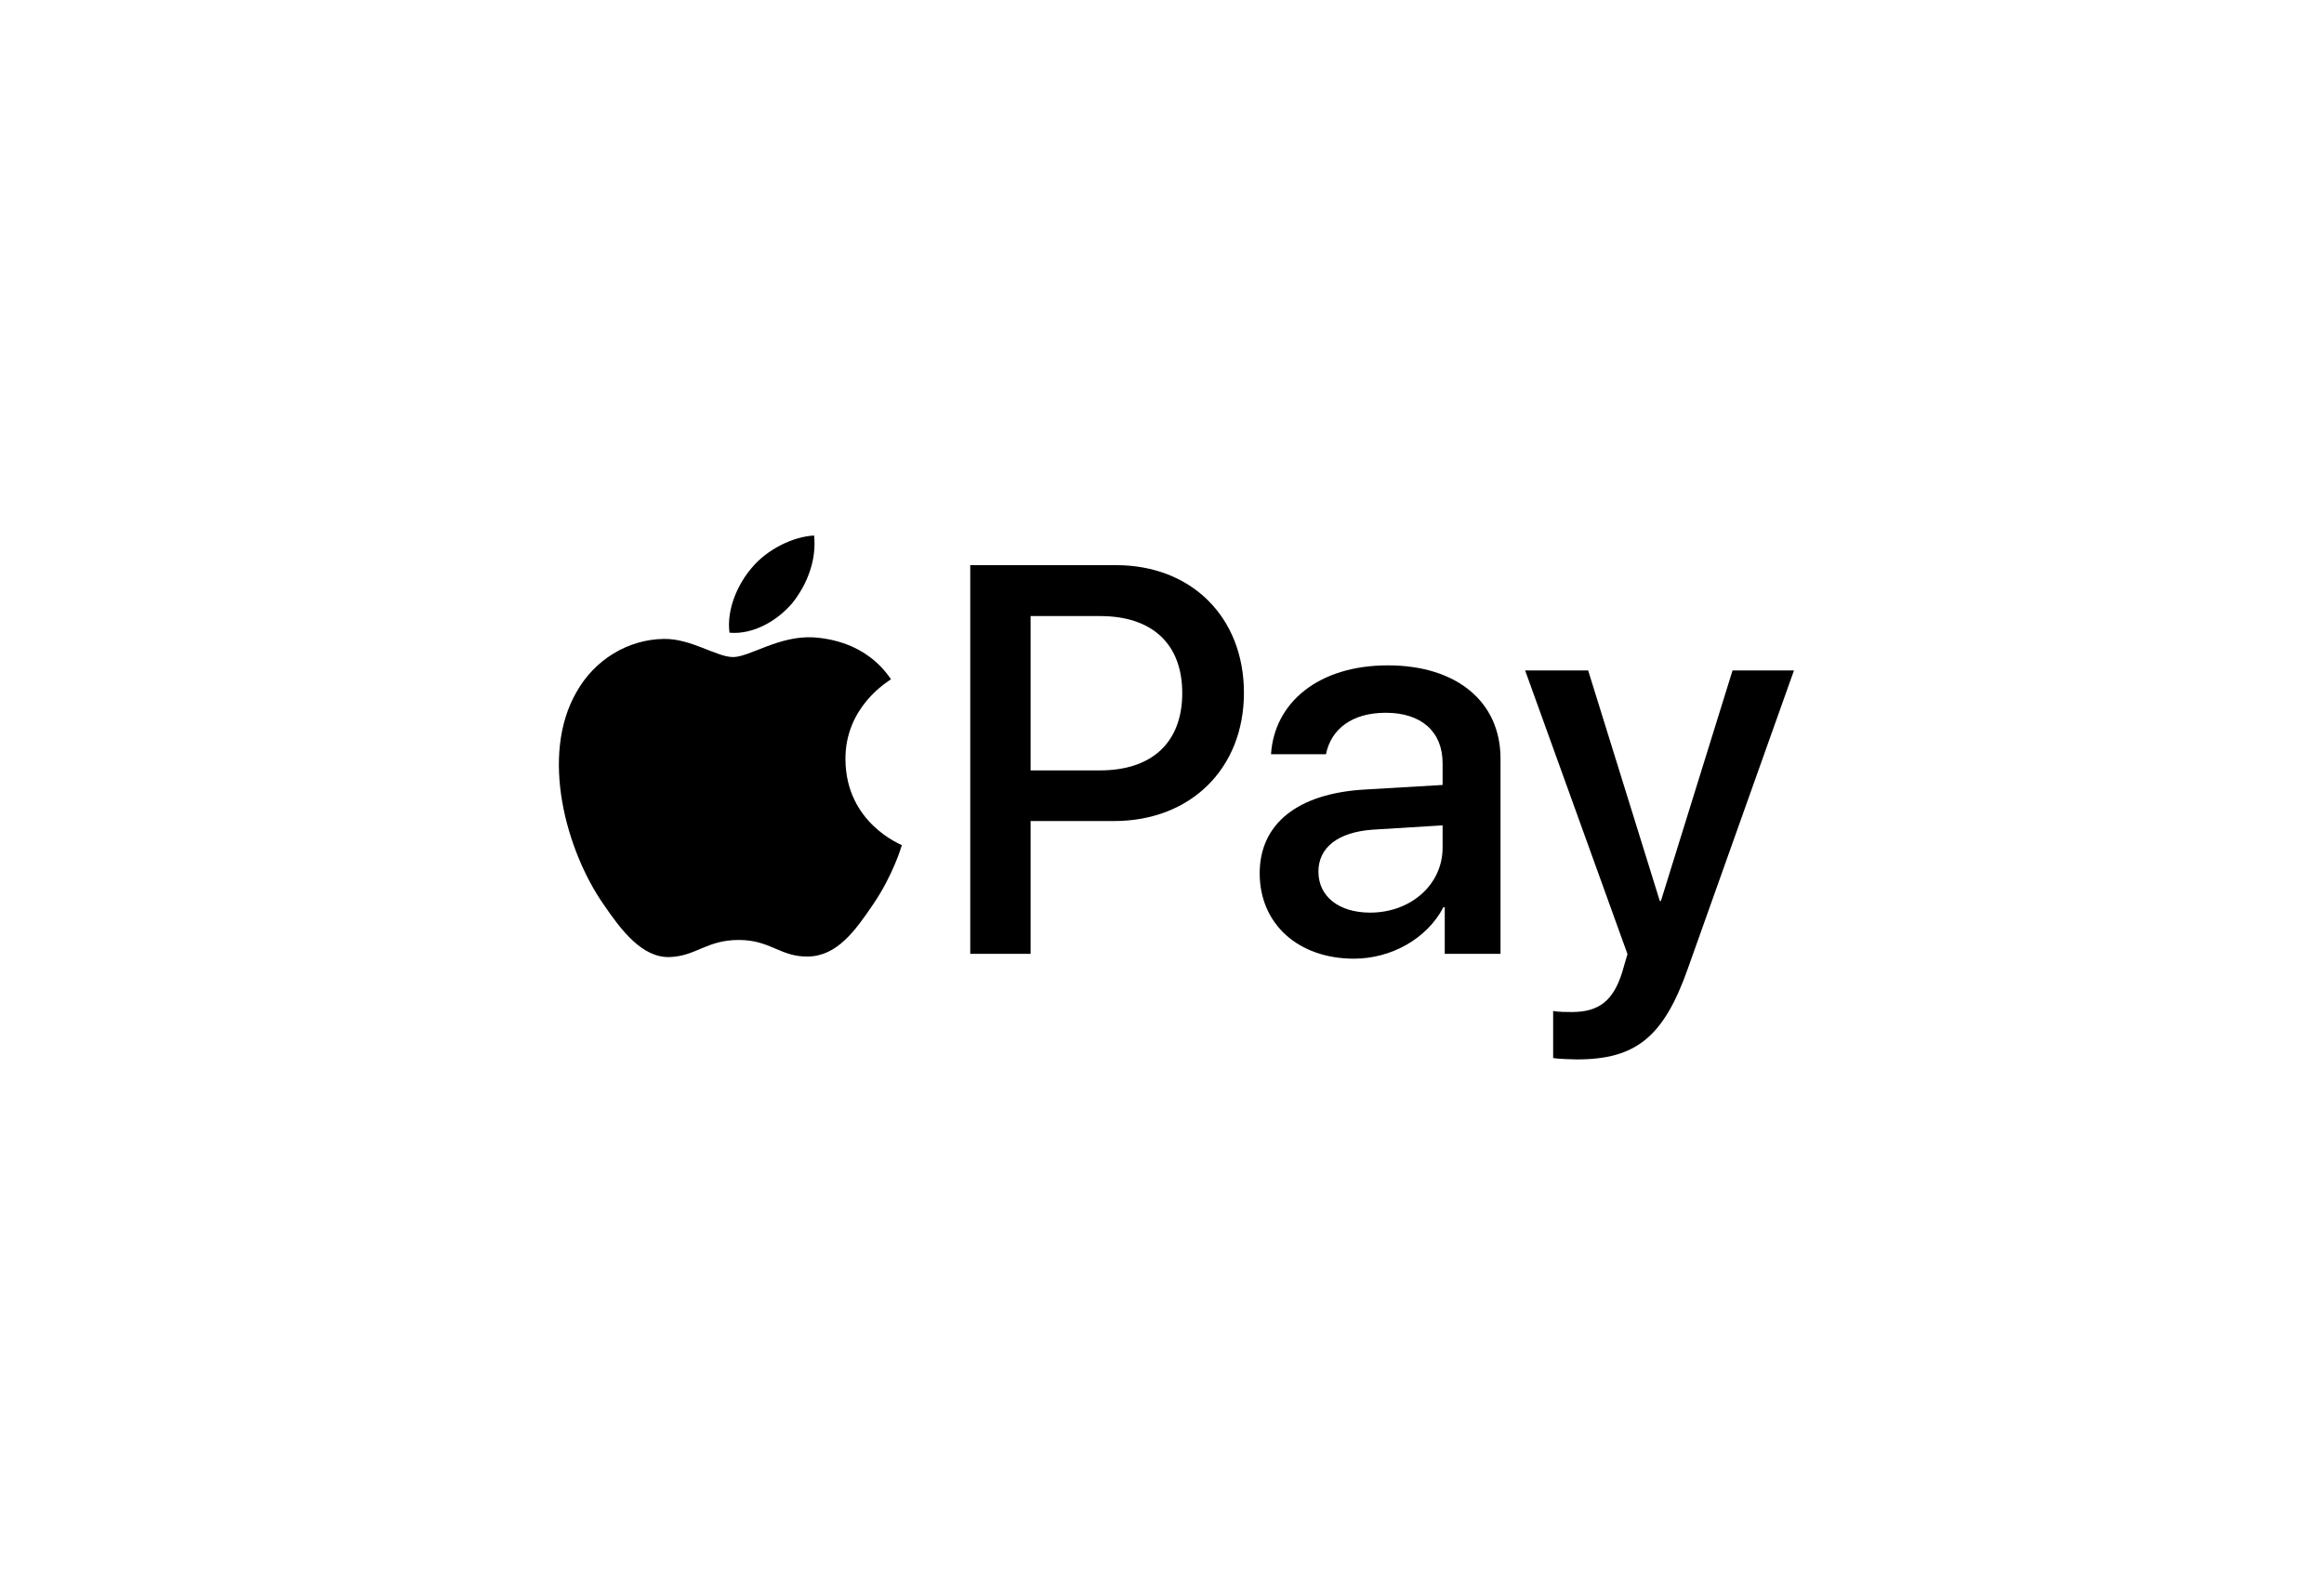 <svg width="114" height="77" viewBox="0 0 114 77" fill="none" xmlns="http://www.w3.org/2000/svg">
<path d="M38.866 29.585C39.579 28.693 40.063 27.495 39.935 26.271C38.891 26.323 37.617 26.96 36.879 27.853C36.217 28.617 35.631 29.865 35.783 31.038C36.956 31.14 38.127 30.452 38.866 29.585Z" fill="black"/>
<path d="M39.922 31.267C38.219 31.166 36.772 32.233 35.959 32.233C35.146 32.233 33.901 31.318 32.555 31.343C30.802 31.369 29.177 32.359 28.287 33.935C26.458 37.088 27.805 41.764 29.583 44.331C30.447 45.601 31.488 47 32.86 46.95C34.156 46.899 34.663 46.111 36.239 46.111C37.813 46.111 38.27 46.95 39.642 46.924C41.065 46.899 41.954 45.654 42.818 44.382C43.809 42.934 44.215 41.536 44.24 41.459C44.215 41.434 41.497 40.391 41.472 37.265C41.446 34.647 43.605 33.402 43.707 33.325C42.487 31.521 40.582 31.318 39.922 31.267Z" fill="black"/>
<path d="M54.743 27.724C58.443 27.724 61.019 30.275 61.019 33.987C61.019 37.714 58.39 40.277 54.65 40.277H50.554V46.791H47.594V27.724L54.743 27.724ZM50.554 37.793H53.95C56.527 37.793 57.993 36.406 57.993 34.001C57.993 31.596 56.527 30.222 53.963 30.222H50.554V37.793Z" fill="black"/>
<path d="M61.792 42.841C61.792 40.41 63.656 38.917 66.959 38.731L70.764 38.507V37.437C70.764 35.891 69.72 34.966 67.977 34.966C66.325 34.966 65.294 35.758 65.043 37.001H62.348C62.506 34.49 64.647 32.64 68.082 32.64C71.451 32.64 73.605 34.424 73.605 37.212V46.792H70.87V44.506H70.804C69.998 46.052 68.241 47.029 66.417 47.029C63.695 47.029 61.792 45.338 61.792 42.841ZM70.764 41.586V40.489L67.342 40.7C65.637 40.819 64.673 41.572 64.673 42.762C64.673 43.977 65.677 44.77 67.21 44.77C69.205 44.77 70.764 43.396 70.764 41.586Z" fill="black"/>
<path d="M76.187 51.905V49.593C76.398 49.646 76.874 49.646 77.112 49.646C78.433 49.646 79.147 49.091 79.583 47.664C79.583 47.637 79.834 46.818 79.834 46.805L74.813 32.891H77.905L81.42 44.202H81.472L84.987 32.891H88L82.793 47.518C81.605 50.888 80.231 51.971 77.35 51.971C77.112 51.971 76.398 51.945 76.187 51.905Z" fill="black"/>
</svg>
